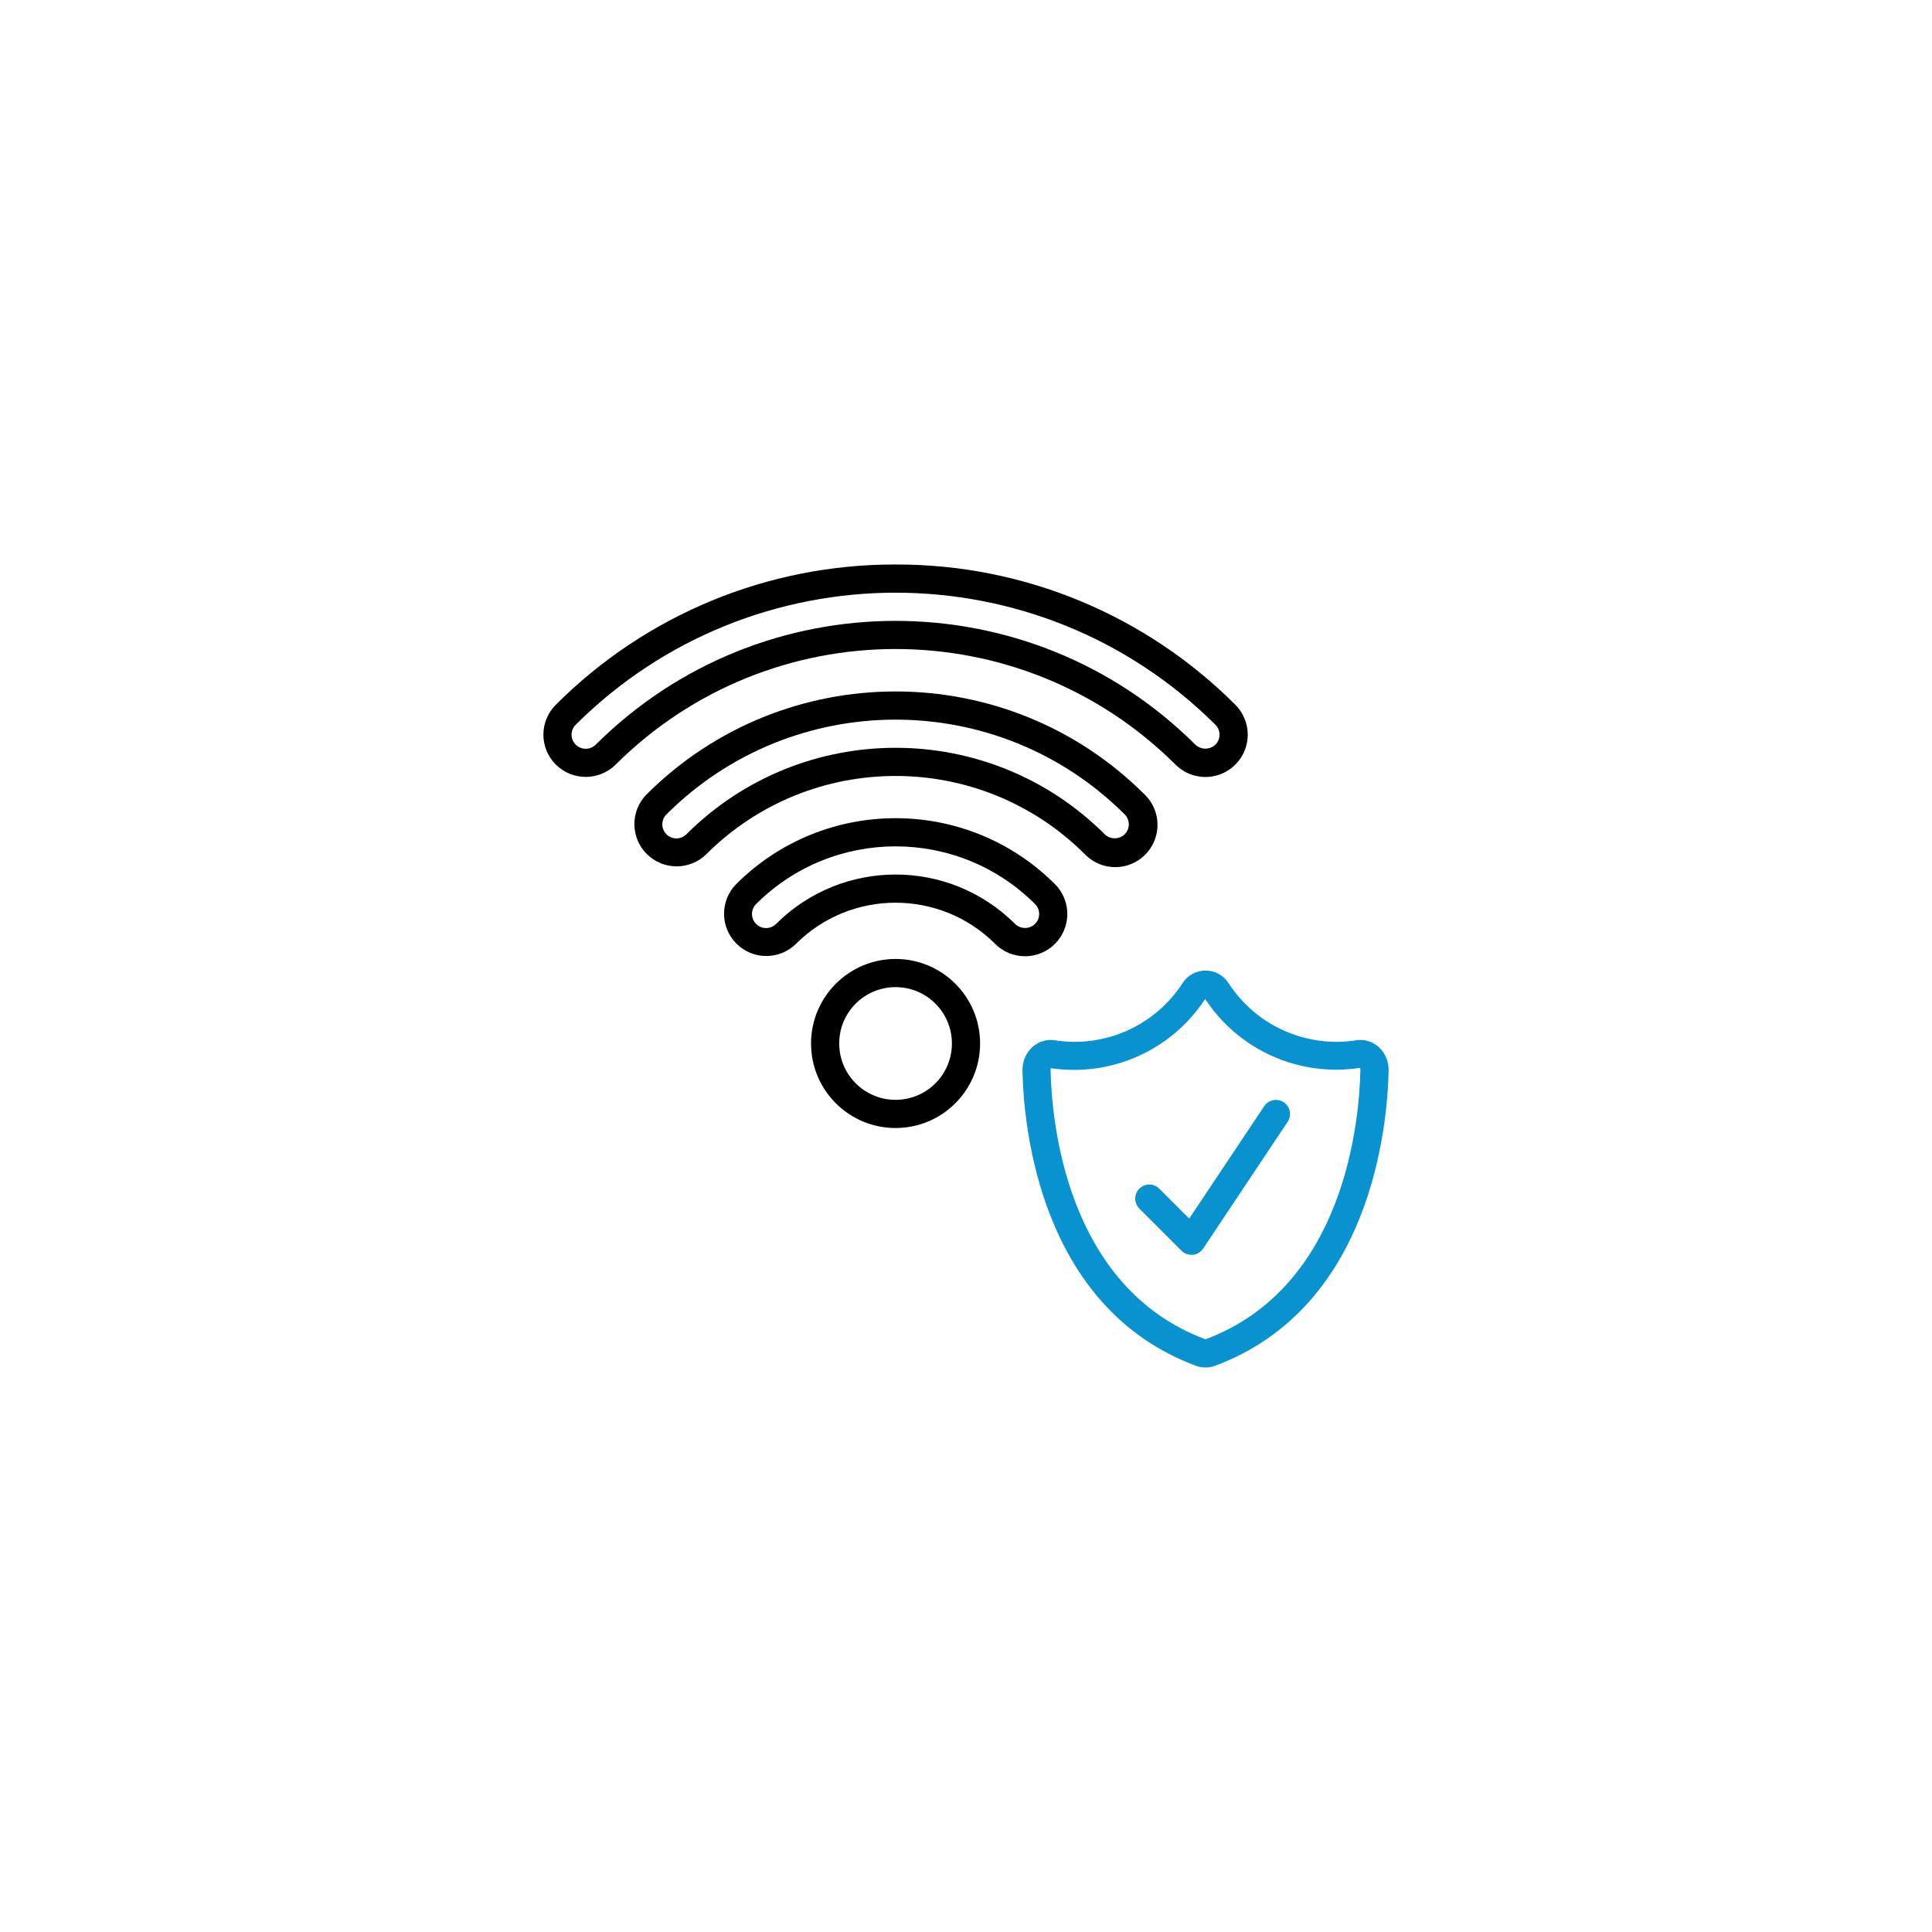 <?xml version="1.0" encoding="UTF-8"?> <svg xmlns="http://www.w3.org/2000/svg" width="160" height="160" viewBox="0 0 160 160" fill="none"> <g filter="url(#filter0_d)"> <rect x="18" y="18" width="110" height="110" fill="white"></rect> <g clip-path="url(#clip0)"> <path d="M60.167 79.417C60.167 83.283 63.301 86.417 67.167 86.417C71.033 86.417 74.167 83.283 74.167 79.417C74.167 75.551 71.033 72.417 67.167 72.417C63.302 72.421 60.17 75.552 60.167 79.417ZM71.833 79.417C71.833 81.994 69.744 84.083 67.167 84.083C64.589 84.083 62.5 81.994 62.5 79.417C62.5 76.839 64.589 74.75 67.167 74.75C69.744 74.75 71.833 76.839 71.833 79.417Z" fill="black"></path> <path d="M77.891 72.193C79.306 72.192 80.582 71.34 81.124 70.032C81.665 68.724 81.366 67.219 80.365 66.218C73.072 58.939 61.262 58.939 53.968 66.218C52.62 67.588 52.629 69.788 53.988 71.148C55.346 72.507 57.547 72.516 58.917 71.168C63.477 66.621 70.857 66.621 75.416 71.168C76.071 71.826 76.962 72.195 77.891 72.193ZM57.267 69.517C56.812 69.973 56.073 69.973 55.618 69.517C55.163 69.062 55.163 68.324 55.618 67.869C62.001 61.499 72.335 61.499 78.718 67.869C79.173 68.325 79.173 69.063 78.718 69.519C78.256 69.96 77.53 69.96 77.068 69.519C71.597 64.06 62.741 64.06 57.27 69.519L57.267 69.517Z" fill="black"></path> <path d="M82.842 63.742C83.721 64.652 85.022 65.017 86.246 64.697C87.469 64.377 88.425 63.421 88.745 62.197C89.066 60.974 88.701 59.672 87.791 58.794C76.393 47.42 57.94 47.42 46.542 58.794C45.194 60.163 45.203 62.364 46.562 63.723C47.921 65.082 50.121 65.091 51.491 63.744C60.155 55.102 74.178 55.101 82.842 63.742V63.742ZM49.842 62.093C49.386 62.548 48.648 62.548 48.192 62.093C47.737 61.637 47.737 60.9 48.192 60.444C58.678 49.982 75.655 49.982 86.141 60.444C86.597 60.9 86.597 61.638 86.141 62.094C85.68 62.535 84.953 62.535 84.492 62.094C74.917 52.541 59.416 52.541 49.842 62.094V62.093Z" fill="black"></path> <path d="M67.167 39.75C56.614 39.718 46.486 43.899 39.03 51.367C38.371 52.022 38.001 52.913 38.001 53.843C38.001 54.772 38.371 55.663 39.03 56.319C40.403 57.681 42.616 57.681 43.989 56.319C56.808 43.559 77.529 43.559 90.348 56.319C91.233 57.205 92.523 57.551 93.732 57.227C94.941 56.904 95.886 55.96 96.211 54.751C96.535 53.542 96.19 52.252 95.305 51.367C87.849 43.899 77.72 39.717 67.167 39.75ZM93.657 54.667C93.191 55.11 92.459 55.11 91.993 54.667C78.263 41.002 56.07 41.002 42.34 54.667C41.879 55.124 41.136 55.124 40.675 54.667C40.456 54.449 40.333 54.153 40.333 53.844C40.333 53.535 40.456 53.239 40.675 53.021C55.326 38.439 79.006 38.439 93.657 53.021C94.111 53.476 94.111 54.213 93.657 54.668V54.667Z" fill="black"></path> <path d="M92.045 106.109C92.553 106.297 93.112 106.297 93.621 106.109C106.6 101.287 107.903 86.183 108 81.666C108.023 80.922 107.72 80.205 107.171 79.703C106.688 79.267 106.041 79.062 105.396 79.141C101.229 79.821 97.054 77.974 94.754 74.434C94.34 73.775 93.617 73.376 92.839 73.376C92.061 73.376 91.338 73.775 90.925 74.434C88.624 77.974 84.449 79.821 80.282 79.141C79.637 79.062 78.99 79.267 78.508 79.703C77.959 80.205 77.656 80.922 77.678 81.666C77.763 86.183 79.067 101.287 92.045 106.109V106.109ZM80.008 81.458C85.028 82.218 90.03 79.979 92.806 75.729C95.588 79.973 100.59 82.204 105.606 81.439C105.648 81.489 105.667 81.554 105.661 81.619C105.578 85.759 104.407 99.592 92.833 103.917C81.26 99.6 80.089 85.763 80.006 81.624C80 81.529 80.031 81.475 80.008 81.458V81.458Z" fill="#0892D0"></path> <path d="M90.842 96.575C91.061 96.794 91.357 96.917 91.667 96.917C91.706 96.919 91.745 96.919 91.783 96.917C92.131 96.882 92.445 96.694 92.638 96.403L99.638 85.903C99.996 85.367 99.851 84.643 99.315 84.285C98.779 83.928 98.055 84.072 97.697 84.608L91.486 93.918L88.992 91.425C88.534 90.983 87.806 90.989 87.356 91.439C86.906 91.889 86.9 92.617 87.342 93.075L90.842 96.575Z" fill="#0892D0"></path> </g> </g> <defs> <filter id="filter0_d" x="0" y="0" width="160" height="160" filterUnits="userSpaceOnUse" color-interpolation-filters="sRGB"> <feFlood flood-opacity="0" result="BackgroundImageFix"></feFlood> <feColorMatrix in="SourceAlpha" type="matrix" values="0 0 0 0 0 0 0 0 0 0 0 0 0 0 0 0 0 0 127 0"></feColorMatrix> <feOffset dx="7" dy="7"></feOffset> <feGaussianBlur stdDeviation="12.5"></feGaussianBlur> <feColorMatrix type="matrix" values="0 0 0 0 0 0 0 0 0 0 0 0 0 0 0 0 0 0 0.1 0"></feColorMatrix> <feBlend mode="normal" in2="BackgroundImageFix" result="effect1_dropShadow"></feBlend> <feBlend mode="normal" in="SourceGraphic" in2="effect1_dropShadow" result="shape"></feBlend> </filter> <clipPath id="clip0"> <rect x="38" y="38" width="70" height="70" fill="white"></rect> </clipPath> </defs> </svg> 